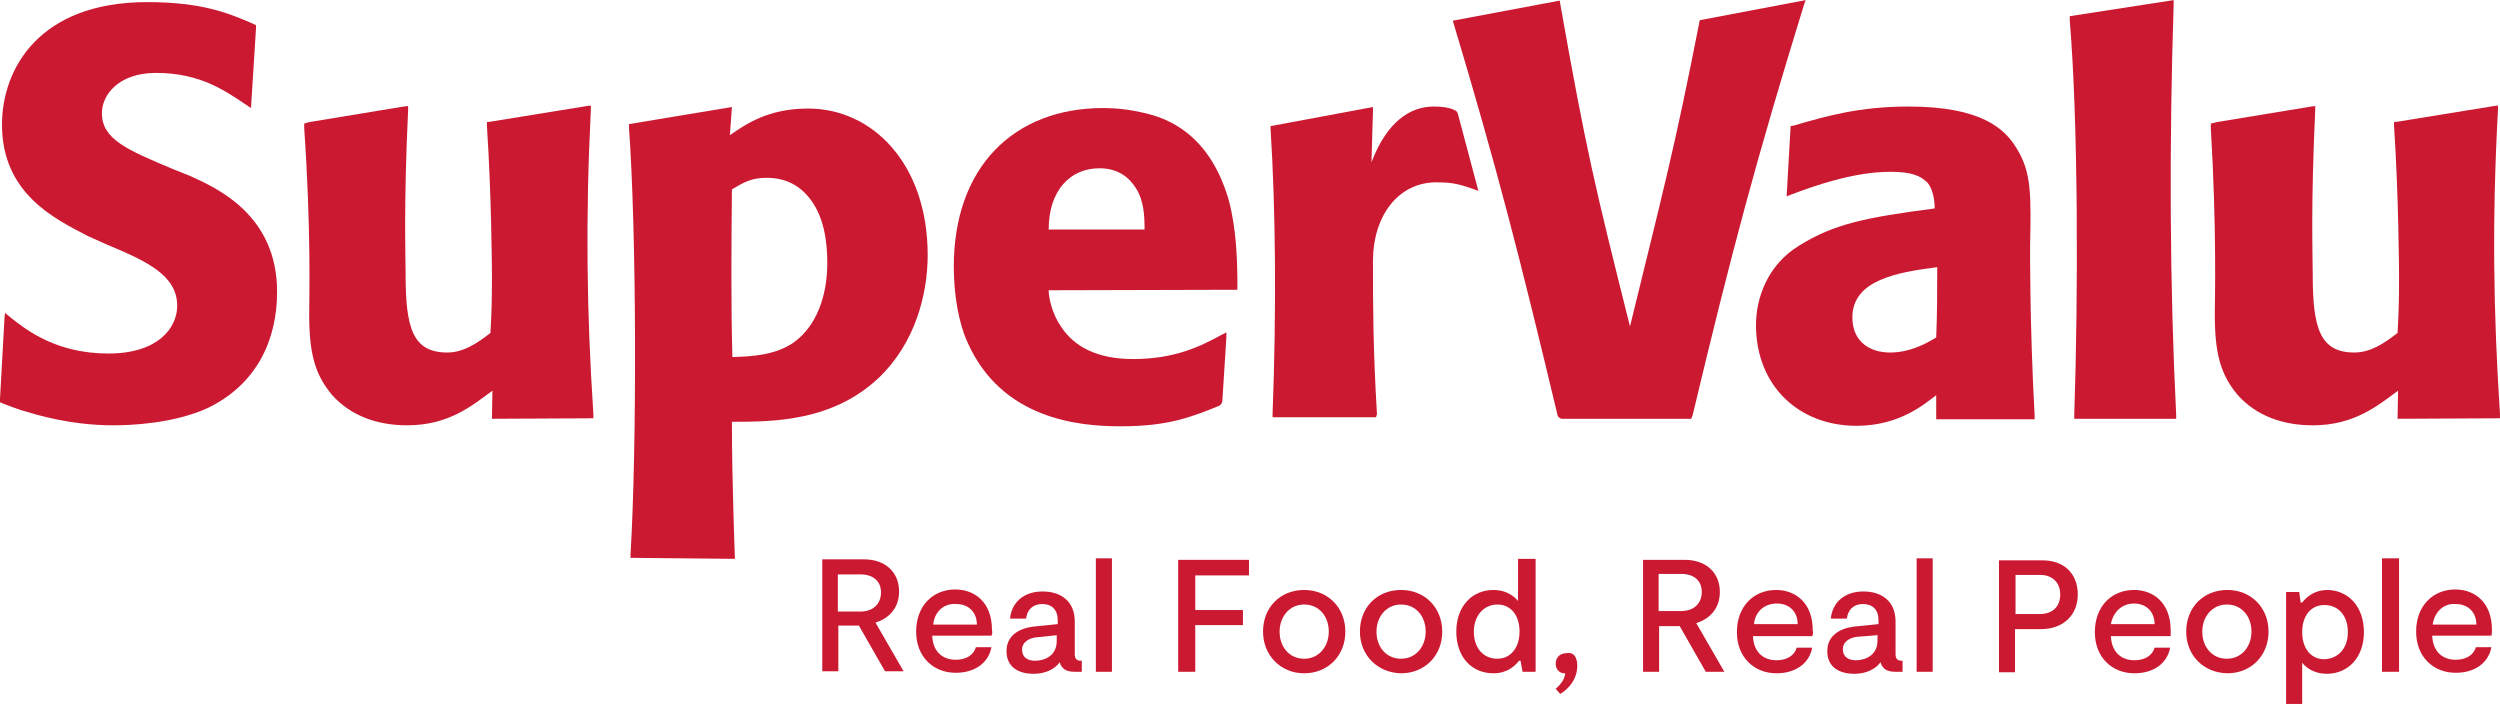 <?xml version="1.0" encoding="utf-8"?>
<!-- Generator: Adobe Illustrator 26.1.0, SVG Export Plug-In . SVG Version: 6.00 Build 0)  -->
<svg version="1.1" id="Layer_1" xmlns="http://www.w3.org/2000/svg" xmlns:xlink="http://www.w3.org/1999/xlink" x="0px" y="0px"
	 viewBox="0 0 499 140.5" style="enable-background:new 0 0 499 140.5;" xml:space="preserve">
<style type="text/css">
	.st0{fill-rule:evenodd;clip-rule:evenodd;fill:#CB1932;}
</style>
<g>
	<g>
		<g transform="matrix(1.002,0,0,1.002,-15.033,-15.91)">
			<path class="st0" d="M133.2,99.2v-0.9c-1.3-19.8-1.6-38.6-0.5-60.5v-0.9l-0.8,0.1l-19.1,3.1l-0.8,0.1V41c0.9,13.5,1,28.4,1,30.2
				c0,4.8-0.1,7.5-0.3,11c-2.7,2.1-5.4,3.9-8.6,3.9c-6.9,0-8.3-4.9-8.3-15.6c0-4-0.4-13.4,0.5-32.7V37l-0.9,0.1l-18.8,3.1l-1,0.3
				v0.9C77,61.5,76.6,76,76.6,77.7c-0.1,8.7,1.2,12.8,4.5,16.8c3.8,4.3,9.2,6.1,15,6.1c8.2,0,12.8-3.8,17-6.9l-0.1,5.6L133.2,99.2z"
				/>
		</g>
		<g transform="matrix(1.002,0,0,1.002,-15.033,-15.91)">
			<path class="st0" d="M513,99.2v-0.9c-1.3-19.8-1.6-38.6-0.4-60.5v-0.9l-0.8,0.1l-19.1,3.1l-0.8,0.1V41c0.9,13.5,1,28.4,1,30.2
				c0,4.8-0.1,7.5-0.3,11c-2.7,2.1-5.4,3.9-8.6,3.9c-6.9,0-8.3-4.9-8.3-15.6c0-4-0.4-13.4,0.5-32.7V37l-0.8,0.1l-18.8,3.1l-1.2,0.3
				v0.9c1.2,20.1,0.8,34.6,0.8,36.3c-0.1,8.7,1.2,12.8,4.5,16.8c3.8,4.3,9.2,6.1,15,6.1c8.2,0,12.8-3.8,17-6.9l-0.1,5.6L513,99.2z"
				/>
		</g>
		<g transform="matrix(1.002,0,0,1.002,-15.033,-15.91)">
			<path class="st0" d="M289.3,98.4c-0.8-13.2-0.8-22.2-0.8-30.6c0-8.7,4.9-15.6,12.6-15.6c3,0,4.4,0.3,7,1.2l1.4,0.5l-4.1-15.4
				c-0.1-0.4-0.4-0.6-0.9-0.8c-0.9-0.4-2.2-0.6-3.9-0.6c-4.7,0-9.3,3-12.4,11.1l0.3-10.2v-0.8L268.1,41v0.5
				c1,15.9,1.2,35.6,0.4,56.9v0.6h20.6L289.3,98.4z"/>
		</g>
		<g transform="matrix(1.002,0,0,1.002,-15.033,-15.91)">
			<path class="st0" d="M15,96v-0.6l0.9-16.2l0.1-1l1.2,1c3.4,2.7,9.3,7.1,19.4,7.1c10,0,13.7-5.2,13.7-9.5c0-6.1-6.1-8.9-14-12.2
				l-3.8-1.7c-6.5-3.4-17.1-8.4-17.1-22.2c0-11.1,7.4-24.4,28.9-24.4c11,0,16.2,2.2,21.1,4.3l0.6,0.3v0.6l-1,15.9l-0.9-0.6
				c-4.3-2.9-9.3-6.4-18-6.4c-7.5,0-10.8,4.4-10.8,8c0,5.2,4.9,7.3,14.5,11.3l3,1.2c5.6,2.5,17.4,7.9,17.4,23.1
				c0,9.7-4.1,18.4-13.7,23.1c-6.9,3.2-15.6,3.5-18.9,3.5c-8.6,0-15.3-2.1-18-2.9c-1.3-0.4-2.6-0.9-3.9-1.4L15,96z"/>
		</g>
		<g transform="matrix(1.002,0,0,1.002,-15.033,-15.91)">
			<path class="st0" d="M160.9,87c4-0.1,8.6-0.4,12.2-2.9c4.5-3.2,6.7-9.2,6.7-15.8c0-3.9-0.5-9.7-4.1-13.6c-2.9-3.2-6.4-3.4-8-3.4
				c-2.9,0-4.4,0.8-6.9,2.3C160.7,64.7,160.6,76.7,160.9,87z M140.6,127v-0.6c1.3-21.6,1.2-64.5-0.3-85v-0.8l20.5-3.4l-0.4,5.6
				c3.2-2.2,7.6-5.3,15.6-5.3c12.8,0,23.8,11,23.8,29.2c0,7.8-2.5,17.5-9.7,24.4c-9.2,8.7-20.9,8.8-29.3,8.8
				c0,11.8,0.6,27.3,0.6,27.3L140.6,127z"/>
		</g>
		<g transform="matrix(1.002,0,0,1.002,-15.033,-15.91)">
			<path class="st0" d="M243,61.6c0-2.6-0.1-5.7-1.7-8.2c-1.3-2.1-3.5-4-7.3-4c-5.8,0-10.1,4.4-10.1,12.2H243z M223.9,73.7
				c0,1.7,0.8,4.9,2.5,7.3c2.7,4.1,7.4,6.4,14.3,6.4c8.3,0,13.4-2.5,17.6-4.8l1-0.5v1l-0.8,12.6c0,0.4-0.3,0.8-0.6,1
				c-5.7,2.3-10.2,4.1-19.7,4.1c-8.3,0-23.7-1.4-30.5-16.8c-1.8-4-2.7-9.6-2.7-15c0-19.8,11.9-31.6,29.8-31.6c2.6,0,5.3,0.3,8.2,1
				c3.9,0.9,12.7,3.6,16.7,17.1c1.6,5.7,1.8,12.3,1.8,17.5v0.6L223.9,73.7z"/>
		</g>
		<g transform="matrix(1.002,0,0,1.002,-15.033,-15.91)">
			<path class="st0" d="M374.7,15.9l-0.3,0.8c-9.5,30.8-14.5,49.5-22.2,81.8l-0.3,0.8h-25.7c-0.5,0-0.8-0.4-0.9-0.6
				c-7.6-31.8-12.1-49.4-20.9-78.7l21.3-4l0.1,0.6c5.2,29.4,6.9,36.4,13.9,64.3c6.6-27,8.8-35,13.9-61L374.7,15.9z"/>
		</g>
		<g transform="matrix(1.002,0,0,1.002,-15.033,-15.91)">
			<path class="st0" d="M400.9,69.1c-7.8,1-16.9,2.5-16.9,10c0,4.8,3.4,7,7.5,7c3.8,0,6.9-1.6,9.2-3
				C400.9,78.2,400.9,74.2,400.9,69.1z M372.3,40.9c6.5-1.9,13.1-3.8,22.9-3.8c14.6,0,19.2,4.5,21.5,8.3c3,4.8,2.9,9.2,2.7,19.6
				c0,0-0.1,15.2,0.9,33.6v0.8h-19.6v-4.8c-2.5,1.9-7.4,6.1-15.9,6.1c-11.3,0-20-7.8-20-20.1c0-5.2,2.2-11.9,8.6-15.8
				c6.9-4.3,13.2-5.6,27-7.4c0-1.7-0.4-3.9-1.4-5.1c-1.4-1.4-3.2-2.2-7.4-2.2c-7.6,0-15.7,3-19.7,4.5l-1,0.4l0.8-14L372.3,40.9z"/>
		</g>
		<g transform="matrix(1.002,0,0,1.002,-15.033,-15.91)">
			<path class="st0" d="M428.2,99.2v-0.8c0.8-23.5,0.8-58.1-0.9-78.5v-0.8l20.7-3.2v0.9c-0.9,27.7-0.8,55.7,0.5,81.7v0.8H428.2z"/>
		</g>
		<g transform="matrix(1.002,0,0,1.002,-15.033,-15.91)">
			<path class="st0" d="M191.3,149.6l-5.2-9.1h-4.1v9.1h-3.2v-22.3h8.3c4.3,0,7,2.6,7,6.4c0,3.1-1.8,5.3-4.7,6.2l5.6,9.7H191.3z
				 M181.9,137.7h4.5c2.6,0,4.1-1.6,4.1-3.8c0-2.3-1.6-3.6-4.1-3.6h-4.5V137.7z"/>
		</g>
		<g transform="matrix(1.002,0,0,1.002,-15.033,-15.91)">
			<path class="st0" d="M212.5,142.5h-11.8c0.1,2.9,1.8,4.8,4.7,4.8c1.9,0,3.5-0.8,4-2.5h3.1c-0.6,3.2-3.4,5.1-7.1,5.1
				c-4.5,0-7.9-3.2-7.9-8.2c0-5.2,3.4-8.4,7.8-8.4c3.9,0,7.3,2.6,7.3,8C212.7,141.9,212.7,142.1,212.5,142.5z M200.9,140.3h8.7
				c0-2.5-1.7-4.1-4.1-4.1C202.8,136,201.1,138,200.9,140.3z"/>
		</g>
		<g transform="matrix(1.002,0,0,1.002,-15.033,-15.91)">
			<path class="st0" d="M230.5,147.2v2.5h-1.4c-1.6,0-2.6-0.5-3-1.9c-1,1.4-2.9,2.3-5.2,2.3c-3.1,0-5.4-1.4-5.4-4.5
				c0-3,2.3-4.5,5.3-4.9l4.9-0.5v-0.8c0-2.1-1.2-3.2-3.1-3.2c-1.9,0-3,1.2-3.2,2.9h-3.2c0.3-3.1,2.6-5.4,6.5-5.4
				c3.6,0,6.4,1.9,6.4,6v6.5c0,0.9,0.4,1.3,1.2,1.3H230.5z M225.6,142.4l-3.8,0.4c-1.8,0.1-3.2,1-3.2,2.5c0,1.6,1.2,2.2,2.6,2.2
				c1.9,0,4.3-1,4.3-3.9v-1.2H225.6z"/>
		</g>
		<g transform="matrix(1.002,0,0,1.002,-15.033,-15.91)">
			<rect x="233.3" y="127.1" class="st0" width="3.2" height="22.6"/>
		</g>
		<g transform="matrix(1.002,0,0,1.002,-15.033,-15.91)">
			<path class="st0" d="M253.1,130.5v6.9h9.5v3h-9.5v9.3h-3.4v-22.3h14.1v3.1H253.1z"/>
		</g>
		<g transform="matrix(1.002,0,0,1.002,-15.033,-15.91)">
			<path class="st0" d="M266.6,141.7c0-4.8,3.4-8.3,8.2-8.3c4.7,0,8.2,3.5,8.2,8.3c0,4.8-3.5,8.3-8.2,8.3S266.6,146.4,266.6,141.7z
				 M279.7,141.7c0-3-1.9-5.4-4.9-5.4s-4.9,2.5-4.9,5.4c0,3,1.9,5.4,4.9,5.4S279.7,144.6,279.7,141.7z"/>
		</g>
		<g transform="matrix(1.002,0,0,1.002,-15.033,-15.91)">
			<path class="st0" d="M285.9,141.7c0-4.8,3.4-8.3,8.2-8.3c4.7,0,8.2,3.5,8.2,8.3c0,4.8-3.5,8.3-8.2,8.3
				C289.4,149.9,285.9,146.4,285.9,141.7z M299,141.7c0-3-1.9-5.4-4.9-5.4c-3,0-4.9,2.5-4.9,5.4c0,3,1.9,5.4,4.9,5.4
				C297.1,147.1,299,144.6,299,141.7z"/>
		</g>
		<g transform="matrix(1.002,0,0,1.002,-15.033,-15.91)">
			<path class="st0" d="M320.9,127.1v22.6h-2.6l-0.4-2.2h-0.3c-0.8,1-2.3,2.5-5.1,2.5c-4.3,0-7.4-3.2-7.4-8.3s3.2-8.3,7.4-8.3
				c2.5,0,4.1,1.2,4.9,2.2v-8.4H320.9z M317.7,141.7c0-3.2-1.7-5.4-4.4-5.4c-2.7,0-4.7,2.2-4.7,5.4s1.8,5.4,4.7,5.4
				C315.9,147.1,317.7,144.9,317.7,141.7z"/>
		</g>
		<g transform="matrix(1.002,0,0,1.002,-15.033,-15.91)">
			<path class="st0" d="M329.2,148.5c0,2.7-1.8,4.7-3.4,5.6l-0.9-1c1-0.9,1.8-1.9,1.9-3.1c-0.9,0.1-1.9-0.6-1.9-1.9
				c0-1.3,0.9-2.1,2.1-2.1C328.5,145.7,329.2,146.8,329.2,148.5z"/>
		</g>
		<g transform="matrix(1.002,0,0,1.002,-15.033,-15.91)">
			<path class="st0" d="M354.8,149.7l-5.2-9.1h-4.1v9.1h-3.2v-22.3h8.3c4.3,0,7,2.6,7,6.4c0,3.1-1.8,5.3-4.7,6.2l5.6,9.7H354.8z
				 M345.4,137.6h4.5c2.6,0,4.1-1.6,4.1-3.8c0-2.3-1.6-3.6-4.1-3.6h-4.5V137.6z"/>
		</g>
		<g transform="matrix(1.002,0,0,1.002,-15.033,-15.91)">
			<path class="st0" d="M376,142.6h-11.8c0.1,2.9,1.8,4.8,4.7,4.8c1.9,0,3.5-0.8,4-2.5h3.1c-0.6,3.2-3.4,5.1-7.1,5.1
				c-4.5,0-7.9-3.2-7.9-8.2c0-5.2,3.4-8.4,7.8-8.4c3.9,0,7.3,2.6,7.3,8C376.2,141.8,376.2,142.2,376,142.6z M364.4,140.2h8.7
				c0-2.5-1.7-4.1-4.1-4.1C366.3,136.1,364.6,137.9,364.4,140.2z"/>
		</g>
		<g transform="matrix(1.002,0,0,1.002,-15.033,-15.91)">
			<path class="st0" d="M394,147.2v2.5h-1.4c-1.6,0-2.6-0.5-3-1.9c-1,1.4-2.9,2.3-5.2,2.3c-3.1,0-5.4-1.4-5.4-4.5
				c0-3,2.3-4.5,5.3-4.9l4.9-0.5v-0.8c0-2.1-1.2-3.2-3.1-3.2c-1.9,0-3,1.2-3.2,2.9h-3.2c0.3-3.1,2.6-5.4,6.5-5.4
				c3.6,0,6.4,1.9,6.4,6v6.5c0,0.9,0.4,1.3,1.2,1.3H394z M389.1,142.4l-3.8,0.3c-1.8,0.1-3.2,1-3.2,2.5c0,1.6,1.2,2.2,2.6,2.2
				c1.9,0,4.3-1,4.3-3.9v-1H389.1z"/>
		</g>
		<g transform="matrix(1.002,0,0,1.002,-15.033,-15.91)">
			<rect x="396.8" y="127.1" class="st0" width="3.2" height="22.6"/>
		</g>
		<g transform="matrix(1.002,0,0,1.002,-15.033,-15.91)">
			<path class="st0" d="M428.9,134.3c0,4.1-2.9,6.9-7.3,6.9h-5.2v8.6h-3.2v-22.3h8.4C426.1,127.4,428.9,130.1,428.9,134.3z
				 M425.4,134.3c0-2.5-1.7-3.9-4-3.9h-4.9v7.8h4.8C424,138.2,425.4,136.6,425.4,134.3z"/>
		</g>
		<g transform="matrix(1.002,0,0,1.002,-15.033,-15.91)">
			<path class="st0" d="M447.3,142.6h-11.8c0.1,2.9,1.8,4.8,4.7,4.8c1.9,0,3.5-0.8,4-2.5h3.1c-0.6,3.2-3.4,5.1-7.1,5.1
				c-4.5,0-7.9-3.2-7.9-8.2c0-5.2,3.4-8.4,7.8-8.4c3.9,0,7.3,2.6,7.3,8V142.6z M435.5,140.2h8.7c0-2.5-1.7-4.1-4.1-4.1
				C437.6,136.1,435.9,137.9,435.5,140.2z"/>
		</g>
		<g transform="matrix(1.002,0,0,1.002,-15.033,-15.91)">
			<path class="st0" d="M450.5,141.7c0-4.8,3.4-8.3,8.2-8.3c4.7,0,8.2,3.5,8.2,8.3c0,4.8-3.5,8.3-8.2,8.3
				C453.9,149.9,450.5,146.4,450.5,141.7z M463.5,141.7c0-3-1.9-5.4-4.9-5.4c-3,0-4.9,2.5-4.9,5.4c0,3,1.9,5.4,4.9,5.4
				C461.6,147.1,463.5,144.6,463.5,141.7z"/>
		</g>
		<g transform="matrix(1.002,0,0,1.002,-15.033,-15.91)">
			<path class="st0" d="M485.9,141.8c0,5.1-3.2,8.3-7.4,8.3c-2.5,0-4.1-1.2-4.9-2.2v8.2h-3.2v-22.3h2.6l0.3,2.1h0.3
				c0.8-1,2.3-2.5,5.1-2.5C482.8,133.5,485.9,136.7,485.9,141.8z M482.7,141.8c0-3.2-1.8-5.4-4.7-5.4c-2.7,0-4.4,2.2-4.4,5.4
				c0,3.2,1.7,5.4,4.4,5.4C480.9,147.1,482.7,144.9,482.7,141.8z"/>
		</g>
		<g transform="matrix(1.002,0,0,1.002,-15.033,-15.91)">
			<rect x="489.5" y="127.1" class="st0" width="3.4" height="22.6"/>
		</g>
		<g transform="matrix(1.002,0,0,1.002,-15.033,-15.91)">
			<path class="st0" d="M511.3,142.5h-11.8c0.1,2.9,1.8,4.8,4.7,4.8c1.9,0,3.5-0.8,4-2.5h3.1c-0.6,3.2-3.4,5.1-7.1,5.1
				c-4.5,0-7.9-3.2-7.9-8.2c0-5.2,3.4-8.4,7.8-8.4c3.9,0,7.3,2.6,7.3,8C511.4,141.9,511.4,142.1,511.3,142.5z M499.6,140.3h8.7
				c0-2.5-1.7-4.1-4.1-4.1C501.6,136,499.9,138,499.6,140.3z"/>
		</g>
	</g>
</g>
</svg>
